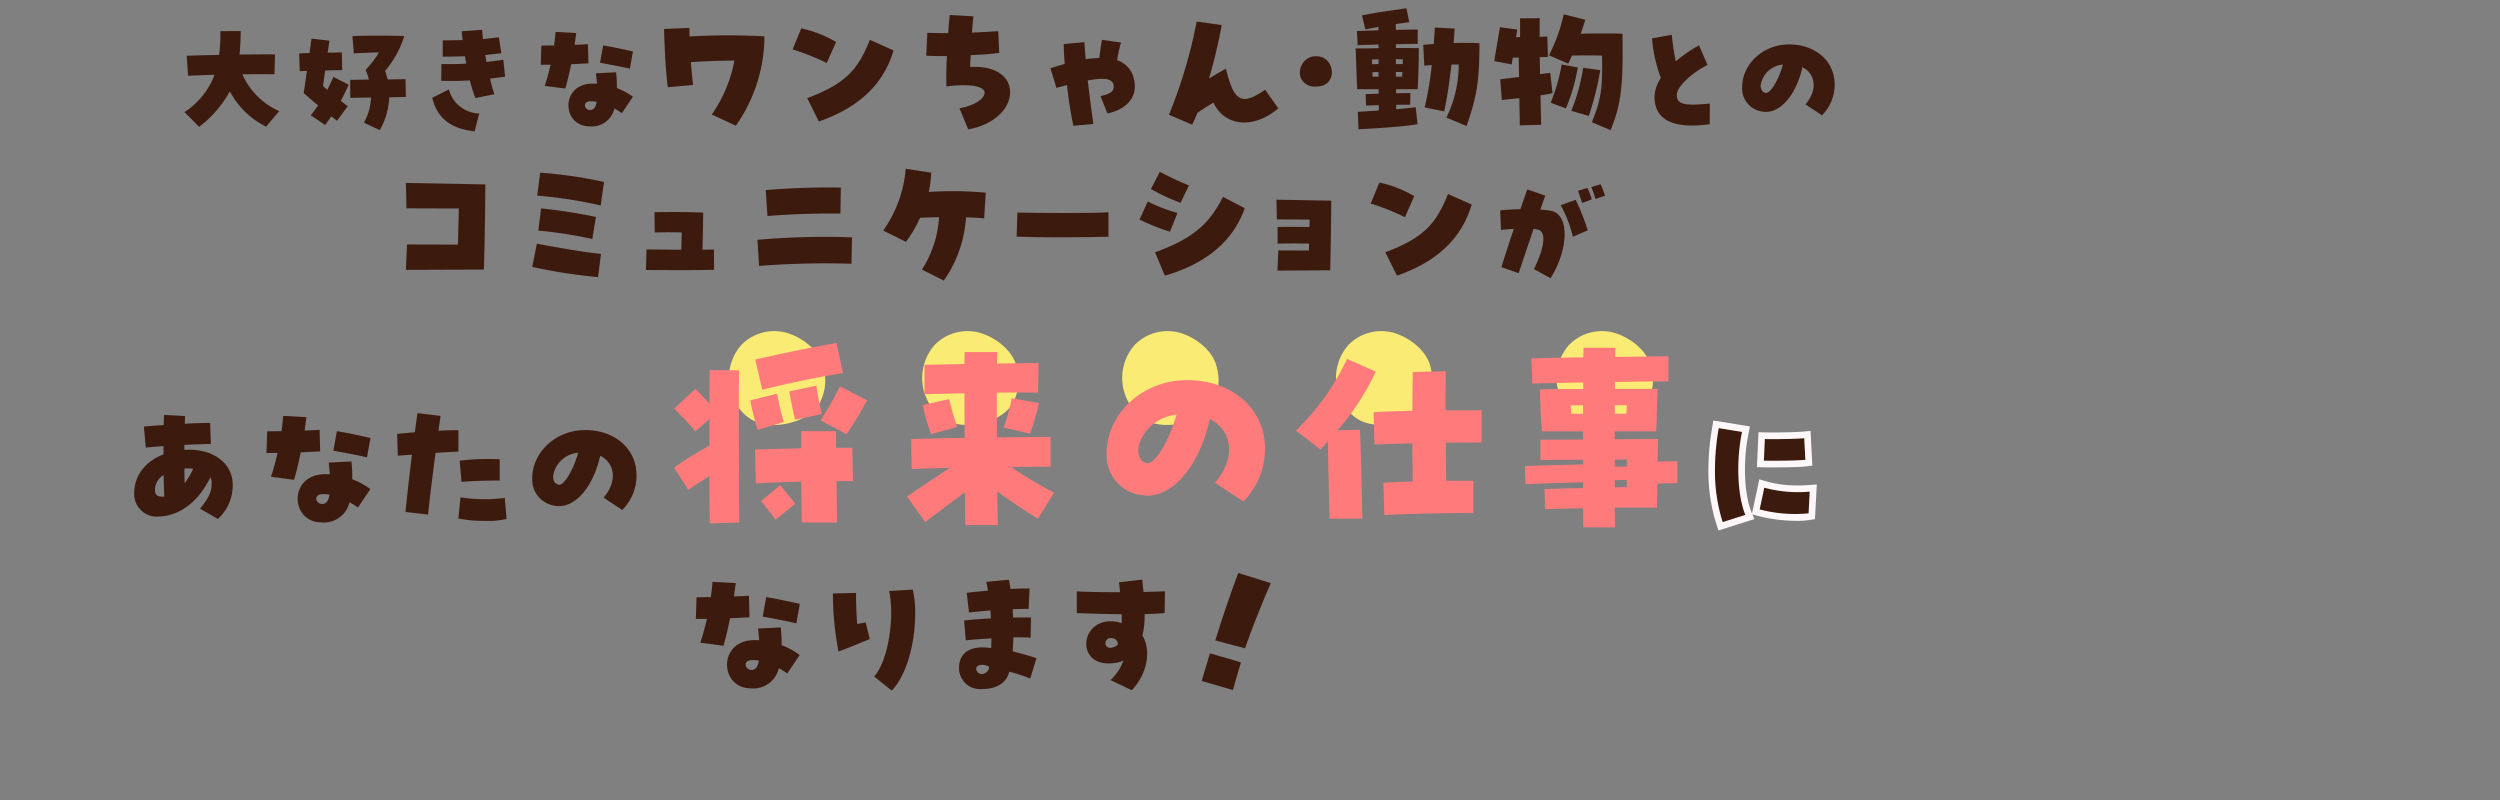 <svg xmlns="http://www.w3.org/2000/svg" xmlns:xlink="http://www.w3.org/1999/xlink" width="375" height="120" viewBox="0 0 375 120"><rect x="0" y="0" width="375" height="120" fill="#808080" stroke="none"/><defs><clipPath id="a"><rect width="375" height="120" transform="translate(3402 1367)" fill="none" stroke="#707070" stroke-width="1"/></clipPath></defs><g transform="translate(-3412 -1263)"><path d="M739.194,386.455a36.3,36.3,0,0,1,.568-6.244l3.49.567c-.9,4.352-.694,9.544.5,12.445L740.35,394.3a25.35,25.35,0,0,1-1.156-7.841M745.9,392.4l.694-3.258a19.284,19.284,0,0,0,6.811.589l-.168,3.258a20.931,20.931,0,0,1-7.337-.589m.778-10.553c1.6.042,4.857-.021,5.907-.126l.168,3.238c-.862.105-4.225.168-6.222.126Z" transform="translate(2930.05 947.012)" fill="#fdf7f9"/><path d="M738.946,379.065l5.5.894-.212,1.023c-.862,4.153-.673,9.141.45,11.86l.069.166,1.091-5.121,1.032.3a17.063,17.063,0,0,0,4.722.62c.563,0,1.147-.023,1.736-.068l1.133-.086-.269,5.2-.793.132a12.011,12.011,0,0,1-1.927.132,23.8,23.8,0,0,1-5.843-.744l-.83-.231.3.714-5.392,1.7-.306-.943a26.414,26.414,0,0,1-1.2-8.15,37.47,37.47,0,0,1,.582-6.416Zm3.134,2.536-1.492-.243a34.673,34.673,0,0,0-.395,5.1,25.136,25.136,0,0,0,.825,6.583l1.452-.457A26.227,26.227,0,0,1,742.081,381.6Zm9.513,9.2a19.839,19.839,0,0,1-4.237-.436l-.275,1.29a23.148,23.148,0,0,0,4.393.452c.288,0,.559-.008.808-.022l.067-1.3C752.094,390.8,751.842,390.8,751.593,390.8Zm1.936-10.18.271,5.217-.926.113c-.782.1-3.116.147-4.916.147-.54,0-1.027,0-1.448-.013l-1.024-.022.238-5.241.981.026c.324.008.724.013,1.189.013,1.763,0,3.866-.062,4.593-.135Zm-1.826,3.406-.065-1.244c-1.079.049-2.566.077-3.746.077h-.26l-.056,1.237h.381C749.308,384.1,750.75,384.072,751.7,384.031Z" transform="translate(2930.05 947.012)" fill="#fdf7f9"/><g transform="translate(10 -104)" clip-path="url(#a)"><g transform="translate(3429.67 1368.232)"><path d="M11.005,196.886a11.449,11.449,0,0,0,4.513-5.594c-1.417.037-2.779.093-3.972.149l-.205-3c1.305-.056,3.04-.093,4.867-.131a25.741,25.741,0,0,0,.187-3.562l3.039-.018a33.6,33.6,0,0,1-.168,3.524c2.089-.019,4.028-.037,5.315-.019l-.075,2.984c-1.119-.019-2.853-.019-4.811,0a10.758,10.758,0,0,0,5.52,5.519l-1.958,2.331a12.238,12.238,0,0,1-5.445-5.3,16.737,16.737,0,0,1-4.606,5.333Z" transform="translate(-11.005 -181.307)" fill="#3d1a0e"/><path d="M68.119,198.9c.41-.522.765-1.026,1.1-1.492-.616-.5-1.268-1.044-2.163-1.846.131-.783.261-1.772.485-3.319-.5.019-.895.019-1.082.037l-.075-2.648c.373-.038.765-.056,1.548-.075.112-.857.224-1.622.3-2.163l2.685.317-.261,1.79c.578,0,1.212-.019,2.126-.037l.056,2.666c-.634,0-1.753.019-2.555.056-.168,1.119-.242,1.753-.317,2.331.205.187.429.392.634.56.317-.615.616-1.249.914-1.939l2.294,1.175c-.392.876-.765,1.641-1.175,2.424.317.261.672.522,1.026.8l-1.6,2.182q-.448-.336-.839-.672l-.951,1.305Zm7.962,1.1a8.094,8.094,0,0,0,1.063-3.767c-1.455.018-2.48.037-3.1.056l-.019-2.7,2.816-.056a9.577,9.577,0,0,0-.5-1.455,13.3,13.3,0,0,0,2-2.61c-1.138.018-2.163.056-3.767.149l-.205-2.592c1.156-.056,2.387-.075,4.084-.075,1.119,0,2.313.019,3.692.056a14.634,14.634,0,0,1-2.89,5.24,9.007,9.007,0,0,1,.392,1.268c.876,0,1.772-.019,2.685-.037l.056,2.667-2.5.056a10.762,10.762,0,0,1-1.417,4.923Z" transform="translate(-49.173 -182.837)" fill="#3d1a0e"/><path d="M130.585,194.328l2.5-1.25a4.818,4.818,0,0,0,4.55,3.6l-.69,2.685c-3.58-.373-5.65-2.014-6.359-5.035m5.65-2.611a41.5,41.5,0,0,1-4.307.057l.037-2.517c1.286.037,2.517.019,3.729-.056-.075-.373-.149-.727-.205-1.1-1.138.037-2.238.056-3.338.056l.019-2.442c.783,0,1.548-.019,2.965-.037-.075-.616-.112-.989-.131-1.324l3.077-.224q.028.615.112,1.4c.671-.075,1.436-.168,2.387-.279l.373,2.387c-.858.112-1.66.2-2.424.279.074.336.131.69.186,1.045.8-.094,1.641-.205,2.536-.336l.261,2.536c-.764.112-1.51.2-2.256.3a19.725,19.725,0,0,0,.652,2.331l-2.853.578a19.928,19.928,0,0,1-.821-2.648" transform="translate(-93.42 -180.893)" fill="#3d1a0e"/><path d="M183.563,193.241c.317-.951.615-2.033.876-3.17h-1.473l.093-2.871c.634,0,1.268-.019,1.9-.019.093-.634.168-1.324.224-2.032l3.1.168c-.075.615-.168,1.193-.242,1.771.522-.018,1.063-.037,2-.093l.075,2.871c-.709.037-1.454.075-2.592.131-.3,1.473-.6,2.722-.877,3.655Zm7.179-.336a5.665,5.665,0,0,1,.653.019c-.037-.485-.093-1.044-.149-1.566l3.021-.149a18.214,18.214,0,0,1,.112,2.368,9.54,9.54,0,0,1,2.405,1.305l-1.66,2.462a10.258,10.258,0,0,0-1.1-.709c-.037.112-.075.242-.112.336a3.48,3.48,0,0,1-3.6,2.35c-4.233,0-4.438-6.415.429-6.415m.615,2.723a4.472,4.472,0,0,0-.765-.075c-.653-.019-1.007.205-1.007.634a.773.773,0,0,0,.858.671c.466,0,.765-.41.914-1.23m.5-5.855.466-2.592c1.175.187,2.275.41,4.475.9l-.466,2.592c-.895-.224-2.312-.5-4.475-.9" transform="translate(-129.521 -181.596)" fill="#3d1a0e"/><path d="M249.626,196.231a20.781,20.781,0,0,0,3.394-8.094c-2.285,0-4.722.109-6.527.239.109,1.414.239,2.676.327,3.416l-3.786.348c-.283-1.98-.5-5.831-.566-8.747l3.808-.152c0,.392,0,.827.022,1.284a96.6,96.6,0,0,1,11.227-.022,23.413,23.413,0,0,1-4.287,13.4Z" transform="translate(-170.53 -180.282)" fill="#3d1a0e"/><path d="M304.489,186.606l1.305-3.155a17.563,17.563,0,0,1,5.222,2.045l-1.393,3.155a34.506,34.506,0,0,0-5.135-2.045m2.2,7.311c5.962-2.241,7.659-4.439,9.4-8.747l3.547,1.589c-1.588,5.4-5.613,8.725-11.205,10.661Z" transform="translate(-213.274 -180.427)" fill="#3d1a0e"/><path d="M374.011,191c2.241-.392,3.764-1.436,3.764-2.35,0-.892-1.958-1.414-5.744-.936-.022-1.349,0-3.111.087-4.548-1.044,0-2.089,0-3.089-.044l.152-3.438c1.132.022,1.937.044,3.133.044.066-1.044.152-2.045.24-2.72l3.547.2c-.087.631-.153,1.567-.218,2.437,1.436-.065,2.959-.131,3.938-.218l.152,3.264c-.827.131-2.437.261-4.286.348-.044.631-.065,1.219-.087,1.763,3.569-.24,6.006,1.284,6.006,3.786,0,2.611-2.655,4.961-6.288,5.57Z" transform="translate(-257.756 -175.987)" fill="#3d1a0e"/><path d="M431.432,195.77c-.5.131-1.023.261-1.588.413l-.892-2.937c.609-.2,1.306-.413,2.132-.653-.109-1.545-.152-2.372-.131-2.981l3.111-.283c0,.457.065,1.371.174,2.568a18.447,18.447,0,0,1,2.045-.2c.131-1.131.283-2.132.413-2.719l2.85.413a16.284,16.284,0,0,0-.587,2.654,3.739,3.739,0,0,1,2.524,2.872,4.253,4.253,0,0,1,.131,1.023c0,2.023-1.48,3.5-4.112,4.09l-1.044-2.611c1.5-.326,2.024-.718,1.98-1.479-.065-1.11-1.175-1.349-3.895-.871.392,3.264.7,5.592.848,6.527l-3,.283a59.574,59.574,0,0,1-.957-6.114" transform="translate(-299.054 -184.239)" fill="#3d1a0e"/><path d="M486.141,194.13a72.538,72.538,0,0,0,4.156-13.969l3.764.522a78.534,78.534,0,0,1-1.915,8.029c1.262-.761,1.958-1.175,2.546-1.479,1.2,4.961,2.35,5.592,5.875,3.155l1.98,2.785c-3.655,3.133-8.05,2.763-9.726-.849-.74.414-1.458.892-2.415,1.523-.218.566-.479,1.153-.784,1.784Z" transform="translate(-338.469 -178.159)" fill="#3d1a0e"/><path d="M554.075,198.742a2.509,2.509,0,0,1,.065.566,2.013,2.013,0,0,1-1.7,2.067,4.041,4.041,0,0,1-.718.065,2.214,2.214,0,0,1-2.284-1.414,2.012,2.012,0,0,1-.087-.631,2.47,2.47,0,0,1,1.719-2.415,2.93,2.93,0,0,1,.718-.087,2.258,2.258,0,0,1,2.285,1.85" transform="translate(-382.036 -189.69)" fill="#3d1a0e"/><path d="M576.558,189.277c.718-.065,1.871-.131,3.155-.218v-.8c-.609.022-1.24.044-1.915.065l-.065-1.719c.74-.022,1.371-.044,1.958-.065v-.675h-3.22c-.087-1.414-.174-4.874-.239-6.114,1.24,0,2.067,0,3.438-.044v-.544c-1.175.044-2.284.065-3.133.109l-.109-2.132c.914-.022,2.045-.065,3.22-.109v-.5c-.631.109-1.262.24-1.958.37l-.5-2.111c2.655-.522,4.134-.674,6.658-1.066l.435,2.089c-.74.109-1.392.2-2.024.283v.87c1.262-.022,2.415-.044,3.285-.044v2.154c-.87,0-2.045.021-3.264.044v.566c1.131,0,2.263,0,3.438.022,0,1.762-.087,4.4-.174,6.158H582.3v.609c.653-.022,1.349-.022,2.154-.022l-.043,1.741c-.761,0-1.458,0-2.111.022.022.261.022.479.022.653,1.175-.109,2.263-.2,2.916-.3l.283,2.546c-1.98.37-6.81.674-8.856.761Zm2.154-7.158c.348,0,.653-.022.957-.022v-.718c-.326.021-.653.021-.979.043,0,.218,0,.457.022.7m.957,1.871v-.7c-.283,0-.609.022-.914.022,0,.218.022.457.022.674ZM583.3,182.1c0-.239,0-.479.021-.718-.37,0-.718-.022-1.044-.022v.74Zm-1.023,1.893h.936c0-.239.022-.457.022-.7h-.958Zm4.308,4.613a47.387,47.387,0,0,0,1.066-6.353c-.348.022-.718.065-1.11.087l-.174-3.133c.522-.044,1.066-.087,1.588-.109.065-.892.13-1.719.152-2.48l2.981.152c-.044.653-.087,1.392-.152,2.176,1.327-.044,2.633-.044,3.873.021-.021,5.635-.326,7.811-1.937,12.424l-3.024-1.262a18.016,18.016,0,0,0,1.849-7.964h-1.088c-.283,2.481-.653,5.048-1.088,7.028Z" transform="translate(-400.56 -173.72)" fill="#3d1a0e"/><path d="M646.915,189.236l-2.633.283-.239-3.112c.761-.087,1.763-.217,2.829-.348-.021-.979-.044-1.958-.044-2.916-.326.022-.631.022-.892.022-.065.326-.109.653-.174,1l-2.611-.479c.261-1.719.609-3.59.849-5.092l2.611.348-.2,1.153c.2,0,.413-.022.609-.022v-2.807l2.959-.022c-.022.674-.022,1.653-.022,2.785.392-.022.761-.022,1.153-.022l.087,3.046c-.392.021-.784.021-1.218.021.021.849.021,1.7.043,2.568.566-.087,1.088-.152,1.523-.2l.348,3.046a18.019,18.019,0,0,1-1.806.327c.043,1.806.065,3.394.109,4.417l-3.22.087c0-.957-.044-2.415-.065-4.09m10.879,3.612c1.48-3.612,1.61-5.461,1.523-9.987-1.393-.044-2.981-.044-4.5,0l-.566,1.2-2.893-1.24a25.374,25.374,0,0,0,2.219-6.158l3.242.827c-.239.718-.457,1.414-.7,2.089,2.132-.044,4.635-.065,6.267,0,.021.957.021,1.849.021,2.654,0,5.614-.326,8.225-1.806,11.815Zm-6.179-2.916a27.8,27.8,0,0,0,1.654-5.744l2.415.457a27.665,27.665,0,0,1-1.784,6.136Zm3.09,1.218a28.149,28.149,0,0,0,1.784-6.462l2.568.348a44.551,44.551,0,0,1-1.719,6.875Z" transform="translate(-446.681 -175.746)" fill="#3d1a0e"/><path d="M719.664,195.869a5.4,5.4,0,0,1,.951-2.853,22.013,22.013,0,0,1-1.324-5.948l2.965-.541a35.973,35.973,0,0,0,.6,3.991,20.743,20.743,0,0,1,3.487-2.405l1.268,2.946c-2.518,1.286-4.606,3.319-4.606,4.476,0,1.417,1.1,1.715,4.96,1.305l-.018,3.1a19.571,19.571,0,0,1-2.648.205c-3.711,0-5.631-1.455-5.631-4.27" transform="translate(-499.157 -182.547)" fill="#3d1a0e"/><path d="M772.282,200.195c1.809-2.07,1.6-4.531-.447-5.575-.989,4.345-3.487,7.1-6.023,6.657a3.5,3.5,0,0,1-3.021-3.674c0-3.394,3.077-6.4,7.049-6.4,3.8,0,6.825,2.35,6.825,6.06a6.466,6.466,0,0,1-1.9,4.569Zm-3.375-5.967a3.653,3.653,0,0,0-3.338,3.114c0,.429.112,1.025.765,1.137.671.131,1.939-1.958,2.573-4.252" transform="translate(-529.137 -185.772)" fill="#3d1a0e"/><path d="M395.868,267.286l7.637.021.131-5.418-7.855-.022-.087-3.808,11.923.218c0,1.806-.087,8.573-.218,12.772-3.547.022-7.942.022-11.706.043Z" transform="translate(-362.483 -231.847)" fill="#3d1a0e"/><path d="M456.664,267.232l.7-3.481c2.763.5,7.2,1.306,9.617,1.523l-.435,3.481a80.271,80.271,0,0,1-9.878-1.523m.74-10.7.457-3.438a64.947,64.947,0,0,1,9.574,1.393l-.5,3.525a65.852,65.852,0,0,0-9.53-1.48m.174,5.244.413-3.329a80.56,80.56,0,0,1,8.225,1.284l-.544,3.308a65.8,65.8,0,0,0-8.094-1.262" transform="translate(-404.503 -228.421)" fill="#3d1a0e"/><path d="M516.855,280.787c-1.676,0-3.438-.021-5.309-.021l.087-3.09c1.393.022,3.329.044,5.222.044l.065-2.589c-1.414-.044-2.567-.022-4.047,0l-.044-3.046c1-.021,1.958-.021,2.894-.021,1.479,0,2.894.021,4.417.087,0,1-.043,3.242-.109,5.57.652,0,1.24-.022,1.719-.022l.022,3.046c-1.61.022-3.22.044-4.917.044" transform="translate(-442.328 -241.497)" fill="#3d1a0e"/><path d="M565.376,268.086a113.492,113.492,0,0,1,14.186-.37l-.087,3.96a127.944,127.944,0,0,0-13.86.326Zm1.24-7.463c2.937-.24,6.2-.392,9.117-.392.74,0,1.458,0,2.154.022l-.065,3.895c-3.394-.043-7.419.065-10.944.37Z" transform="translate(-479.428 -233.343)" fill="#3d1a0e"/><path d="M631.876,266.322a16.249,16.249,0,0,0,2.568-7.854c-1,.021-1.98.043-2.851.087a19.447,19.447,0,0,1-2.11,3.612l-3.416-1.7a18.473,18.473,0,0,0,3.372-9.269l3.829.587a16.161,16.161,0,0,1-.37,2.894,55.5,55.5,0,0,1,8.551.109l-.24,3.851c-.652-.065-1.61-.108-2.72-.152a18.563,18.563,0,0,1-3.329,9.486Z" transform="translate(-521.256 -227.119)" fill="#3d1a0e"/><path d="M696.385,275.966c-2.132,0-4.265-.044-5.918-.109l.109-3.612c4.134.087,11.379.109,13.664-.044v3.677c-1.044.022-4.416.087-7.854.087" transform="translate(-565.641 -241.594)" fill="#3d1a0e"/><path d="M749.758,259.828l1.24-2.7a24.79,24.79,0,0,0,4.461,1.719l-1.132,2.807a31.762,31.762,0,0,1-4.569-1.828m1.719-4.569,1.327-2.589a44.513,44.513,0,0,0,4.373,2.045l-1.262,2.611a31.731,31.731,0,0,1-4.438-2.067m.609,9.486c6.093-2.2,8.246-4.526,10.2-8.312l3.264,1.7c-1.871,5.309-6.31,8.486-11.989,10.117Z" transform="translate(-606.504 -228.132)" fill="#3d1a0e"/><path d="M816.123,273.727c1.567,0,3.046.022,4.591.022.022-.326.022-.675.022-1.044-1.545-.044-3.2-.044-4.722,0v-2.5c1.589-.022,3.286-.022,4.787,0,0-.392.022-.762.022-1.11-1.653,0-3.22-.021-4.917-.021l-.065-2.959c2.916.044,5.461.109,8.224.152,0,1.371-.065,7.289-.152,10.444-2.676.022-5.091.022-7.92.043Z" transform="translate(-652.048 -237.396)" fill="#3d1a0e"/><path d="M861.338,261.005l1.305-3.155a17.563,17.563,0,0,1,5.222,2.045l-1.393,3.155a34.509,34.509,0,0,0-5.135-2.045m2.2,7.311c5.962-2.241,7.659-4.439,9.4-8.747l3.547,1.589c-1.589,5.4-5.614,8.725-11.205,10.661Z" transform="translate(-683.405 -231.703)" fill="#3d1a0e"/><path d="M928.889,271.425c1.66-3.394,1.9-5.706.485-5.949-.149-.019-.336-.056-.541-.074-1.007,2.965-2.107,6.191-2.219,6.638l-2.592-.9c.056-.317.578-1.939,1.846-5.743-.858.037-1.529.112-1.921.168l-.131-2.946a29.031,29.031,0,0,1,3.04-.168c.335-.988.783-2.312,1.026-2.983l2.7.932c-.112.317-.447,1.287-.746,2.107a13.364,13.364,0,0,1,1.585.168c2.778.522,2.76,5.594-.037,10.125Zm4.009-9.585,2.256-.8a37.045,37.045,0,0,1,1.809,4.569l-2.238.969a18.441,18.441,0,0,0-1.828-4.736m2.592-2.145,1.4-.448a8.663,8.663,0,0,1,.671,1.716l-1.436.541c-.131-.354-.522-1.585-.634-1.809m2-.578,1.4-.41a13.345,13.345,0,0,1,.653,1.715l-1.417.485c-.112-.336-.429-1.343-.634-1.79" transform="translate(-726.466 -232.294)" fill="#3d1a0e"/></g><g transform="translate(3422.128 1416.67)"><path d="M9.881,388.094c1.367-1.7,1.745-2.565,1.745-3.868a1.67,1.67,0,0,0-.21-.841c-1.682,3.532-4.5,5.8-7.757,5.887A3.377,3.377,0,0,1,0,385.782c0-2.628,1.619-4.751,4.394-5.845V378.7c-1.072.084-2.039.168-2.649.231l-.294-3.154c.841-.084,1.913-.168,2.985-.231,0-.526.021-1.093.042-1.514l3.154.168c-.021.147-.021.547-.042,1.156,1.282-.084,2.859-.126,3.805-.126l.105,3.153c-.841,0-2.375.064-3.973.147v.736c4.2-.273,7.253,1.934,7.253,5.235a6.779,6.779,0,0,1-2.228,5.13ZM4.52,386.265c-.063-1.177-.084-2.249-.105-3.216a2.6,2.6,0,0,0-1.3,2.165c0,.757.294,1.072,1.052,1.072a1.236,1.236,0,0,0,.357-.021m4.33-4.162a5.4,5.4,0,0,0-1.324-.021c0,.357,0,.8.042,2.186A11.793,11.793,0,0,0,8.851,382.1" transform="translate(0 -361.459)" fill="#3d1a0e"/><path d="M62.542,383.612c.357-1.072.694-2.291.988-3.574H61.869l.105-3.238c.715,0,1.429-.021,2.144-.021.1-.715.189-1.493.252-2.292l3.49.189c-.084.694-.189,1.345-.273,2,.589-.021,1.2-.042,2.25-.105l.084,3.238c-.8.042-1.64.084-2.922.147-.336,1.661-.673,3.069-.988,4.12Zm8.093-.378a6.443,6.443,0,0,1,.736.021c-.042-.547-.105-1.177-.168-1.766l3.405-.168a20.478,20.478,0,0,1,.126,2.67,10.742,10.742,0,0,1,2.712,1.472l-1.871,2.775a11.52,11.52,0,0,0-1.24-.8c-.042.126-.084.273-.126.379a3.924,3.924,0,0,1-4.057,2.649c-4.772,0-5-7.232.483-7.232m.694,3.069a5.094,5.094,0,0,0-.862-.084c-.736-.021-1.135.232-1.135.715a.872.872,0,0,0,.967.757c.525,0,.862-.462,1.03-1.387m.568-6.6.526-2.922c1.324.21,2.565.463,5.045,1.009l-.525,2.922c-1.009-.253-2.607-.568-5.045-1.009" transform="translate(-42.023 -361.771)" fill="#3d1a0e"/><path d="M124.214,388c.084-1.03.5-4.814.967-8.6-.715.063-1.429.1-2.123.168l-.1-3.28c1.114-.1,1.934-.189,2.649-.231.231-1.682.336-2.46.4-2.88l3.469.421c-.126.82-.232,1.556-.315,2.228.841-.063,1.787-.084,2.985-.084v3.216c-1.178.042-2.376.105-3.427.189-.463,3.448-1.03,8.073-1.114,9.25Zm7.926.988.315-3.174a23.612,23.612,0,0,0,6.643.084l.273,3.154a12.2,12.2,0,0,1-3.111.294,20.884,20.884,0,0,1-4.12-.357m.189-8.682a36.819,36.819,0,0,1,6.012-.21v3.2c-1.766-.021-4.394.063-5.718.21Z" transform="translate(-83.513 -360.88)" fill="#3d1a0e"/><path d="M196.831,391.24c2.039-2.334,1.808-5.108-.5-6.286-1.114,4.9-3.931,8.01-6.79,7.505a3.946,3.946,0,0,1-3.406-4.142c0-3.826,3.469-7.211,7.947-7.211,4.288,0,7.694,2.649,7.694,6.833a7.289,7.289,0,0,1-2.144,5.15Zm-3.805-6.727a4.119,4.119,0,0,0-3.763,3.511c0,.484.126,1.156.862,1.282.757.147,2.186-2.207,2.9-4.793" transform="translate(-126.425 -366.266)" fill="#3d1a0e"/><path d="M739.194,386.455a36.3,36.3,0,0,1,.568-6.244l3.49.567c-.9,4.352-.694,9.544.5,12.445L740.35,394.3a25.35,25.35,0,0,1-1.156-7.841M745.9,392.4l.694-3.258a19.284,19.284,0,0,0,6.811.589l-.168,3.258a20.931,20.931,0,0,1-7.337-.589m.778-10.553c1.6.042,4.857-.021,5.907-.126l.168,3.238c-.862.105-4.225.168-6.222.126Z" transform="translate(-502.078 -365.658)" fill="#3d1a0e"/><path d="M799.311,386.385c.357-1.072.694-2.291.988-3.574h-1.661l.105-3.238c.715,0,1.429-.021,2.144-.021.105-.715.189-1.493.252-2.292l3.49.189c-.084.694-.189,1.345-.274,2,.589-.021,1.2-.042,2.25-.105l.084,3.238c-.8.042-1.64.084-2.922.147-.336,1.661-.672,3.07-.988,4.12Zm8.094-.378a6.44,6.44,0,0,1,.736.021c-.042-.547-.105-1.177-.168-1.766l3.406-.168a20.519,20.519,0,0,1,.126,2.67,10.732,10.732,0,0,1,2.712,1.472l-1.871,2.775a11.548,11.548,0,0,0-1.24-.8c-.042.126-.084.273-.126.379a3.924,3.924,0,0,1-4.058,2.649c-4.772,0-5-7.232.483-7.232m.694,3.069a5.1,5.1,0,0,0-.862-.084c-.736-.021-1.135.232-1.135.715a.872.872,0,0,0,.967.757c.526,0,.862-.462,1.03-1.387m.568-6.6.525-2.922c1.324.21,2.565.463,5.045,1.009l-.525,2.922c-1.009-.253-2.607-.568-5.046-1.009" transform="translate(-714.391 -339.654)" fill="#3d1a0e"/><path d="M862.735,381.455l3.469-.084c-.021.967.084,3.784.168,4.646.294-.021.841-.147,1.282-.21l.61,2.481c-1.451.589-2.733,1.156-4.688,1.871a45.8,45.8,0,0,1-.841-8.7m6.181,12.445c2.06-2.186,3.132-8.787,2.25-12.824l3.553-.21a15.3,15.3,0,0,1,.357,3.553c0,4.793-1.387,9.376-3.511,11.6Z" transform="translate(-757.927 -342.103)" fill="#3d1a0e"/><path d="M921.721,389.481c0-2.312,1.808-3.427,4.814-2.943.042-.82.042-1.219.042-1.471-1.282.084-2.5.168-3.847.294l-.252-2.964c1.261-.147,2.607-.253,4.015-.316a10.759,10.759,0,0,0-.084-1.2c-1.156.1-2.207.21-3.2.315l-.337-2.964c.967-.105,2-.21,3.174-.315-.042-.379-.126-.757-.231-1.325l3.364-.315a10.33,10.33,0,0,1,.252,1.387c1.051-.063,2.06-.084,2.859-.063l-.126,3.048c-.715,0-1.535.021-2.4.042l.063,1.261c1.03-.021,1.955-.021,2.691,0l-.063,3.027c-.778-.063-1.661-.063-2.586-.063-.021.631-.042,1.324-.105,2.1,1.325.357,2.649.693,3.574,1.03L932.4,391.1a23.1,23.1,0,0,0-3.153-1.03c-.379,1.66-1.871,2.607-4.078,2.607a3.15,3.15,0,0,1-3.448-3.2m3.406.946a1.159,1.159,0,0,0,1.114-1.093,2.314,2.314,0,0,0-1.093-.294c-.673.021-1.093.441-.715,1.009a.816.816,0,0,0,.694.378" transform="translate(-797.992 -338.987)" fill="#3d1a0e"/><path d="M981.84,391.286a7.628,7.628,0,0,0,1.934-2.922,3.4,3.4,0,0,1-.862.273c-6.538,1.366-5.928-6.917-.315-6.118a4.605,4.605,0,0,1,.925.232c0-.841,0-1.072-.021-1.345-2.207-.021-4.372-.084-6.727-.168v-3.258c1.6.084,3.931.126,6.5.126-.063-.5-.1-1.009-.168-1.493l3.49-.4c.042.525.126,1.156.189,1.85.883-.021,1.892-.042,3.216-.1l-.042,3.258c-.8.084-1.892.147-3.006.168a12.792,12.792,0,0,1-.336,3.216c1.387,2.291.693,5.823-1.6,8.2Zm1.072-5.34c.084-.547-.379-.967-1.051-.967-1.156,0-1.156,2.144.736,1.241a.789.789,0,0,0,.315-.274" transform="translate(-835.384 -338.942)" fill="#3d1a0e"/><path d="M1039.549,373.629l4.64,1.349c-.472,1.645-.748,2.508-1.2,4.16l-4.688-1.364c.464-1.621.771-2.5,1.244-4.145m4.245-12.06,4.873,1.529c-1.321,3.064-2.78,6.639-3.861,9.78l-4.455-1.184c1.031-3.395,2.457-7.534,3.443-10.125" transform="translate(-878.178 -325.298)" fill="#3d1a0e"/><path d="M292.311,340.4c-.5-2.495-2.969-4.466-5.347-5.239a6.891,6.891,0,0,0-7.019,1.761,7.506,7.506,0,0,0,.613,10.513,5.807,5.807,0,0,0,.863.642c2.916,1.738,8.181.66,10.112-2.169a7.264,7.264,0,0,0,.778-5.508" transform="translate(-188.878 -334.842)" fill="#f9eb73"/><path d="M382.69,340.4c-.5-2.495-2.969-4.466-5.347-5.239a6.891,6.891,0,0,0-7.019,1.761,7.506,7.506,0,0,0,.613,10.513,5.806,5.806,0,0,0,.863.642c2.916,1.738,8.181.66,10.112-2.169a7.264,7.264,0,0,0,.778-5.508" transform="translate(-250.266 -334.842)" fill="#f9eb73"/><path d="M476.229,340.4c-.5-2.495-2.969-4.466-5.347-5.239a6.891,6.891,0,0,0-7.019,1.761,7.506,7.506,0,0,0,.613,10.513,5.806,5.806,0,0,0,.863.642c2.916,1.738,8.181.66,10.112-2.169a7.264,7.264,0,0,0,.778-5.508" transform="translate(-313.801 -334.842)" fill="#f9eb73"/><path d="M576.2,340.4c-.5-2.495-2.969-4.466-5.347-5.239a6.891,6.891,0,0,0-7.019,1.761,7.506,7.506,0,0,0,.613,10.513,5.813,5.813,0,0,0,.863.642c2.916,1.738,8.181.66,10.112-2.169a7.264,7.264,0,0,0,.778-5.508" transform="translate(-381.705 -334.842)" fill="#f9eb73"/><path d="M679.337,340.4c-.5-2.495-2.969-4.466-5.347-5.239a6.891,6.891,0,0,0-7.019,1.761,7.506,7.506,0,0,0,.613,10.513,5.809,5.809,0,0,0,.863.642c2.916,1.738,8.181.66,10.112-2.169a7.264,7.264,0,0,0,.778-5.508" transform="translate(-451.756 -334.842)" fill="#f9eb73"/><path d="M257.783,360.32c-.99.607-1.916,1.213-3.193,2.043l-2.107-3.32a48.46,48.46,0,0,1,5.3-3.289v-3.991l-2.107,1.852a39.409,39.409,0,0,0-3.193-3.417l3.193-2.969c.67.638,1.341,1.4,2.107,2.235,0-1.884.032-3.608.032-5.045l4.406.032c-.064,5.268-.032,17.241.032,22.829l-4.438.128c0-1.916-.032-4.374-.032-7.088m6.13-11.366,4.023-.99a40.919,40.919,0,0,0,.99,4.246L265,353.391a40.816,40.816,0,0,1-1.086-4.438m7.631,12.2c-2.49.064-4.98.159-6.8.255l-.128-5.077,6.928-.191v-2.554h5.237v2.491h2.426l.1,4.981c-.67,0-1.5,0-2.458.032.032,2.3.064,4.629.064,6.194h-5.3c0-1.6-.032-3.831-.064-6.13m-6.9-18.327c3.863-.862,6.641-1.469,12.2-2.49l.958,4.534c-3.448.511-8.205,1.533-12.1,2.491Zm.862,21.232,2.905-2.395c.83,1.086,1.437,1.788,2.235,2.81l-2.969,2.395c-.862-1.213-1.373-1.82-2.171-2.81m4.246-16.443,4.055-.862c.159,1.149.543,3.1.83,4.246l-3.991.862c-.383-1.373-.671-3-.894-4.246m4.693,4.342a52.029,52.029,0,0,0,2.906-5.108l4.055,2.107a51.985,51.985,0,0,1-3.065,5.077Z" transform="translate(-171.492 -338.572)" fill="#ff7b7b"/><path d="M370.064,365.654c-1.884,1.4-3.927,2.905-5.939,4.47l-2.746-3.831c2.33-1.6,4.47-3,6.417-4.31-2.426.064-4.533.127-5.715.191l-.063-4.5c1.468-.064,4.6-.128,8.014-.192-.032-2.331-.032-4.629-.032-6.673-2.107.032-4.151.1-6,.128v-4.406c1.819-.032,3.863-.064,6-.128,0-.734.032-1.341.032-1.788h4.885c0,.447-.032,1.022-.032,1.724,2.2-.032,4.374-.064,6.226-.064l-.064,4.438c-1.98-.032-4.055-.032-6.194,0,0,2.043,0,4.374.032,6.7l8.046-.064v4.47c-1.117,0-3.32,0-5.939.032a63.681,63.681,0,0,0,6.449,3.863l-2.427,3.9c-1.947-1.214-3.863-2.427-6.1-4.119.032,2.107.064,3.927.1,5.077h-4.885c0-.958-.032-2.714-.064-4.917m-6.322-13.091,3.959-.894a42.988,42.988,0,0,0,1.213,4.183l-3.927,1.085a28.526,28.526,0,0,1-1.245-4.374m12.133,3.384a27.189,27.189,0,0,0,1.213-4.406l4.087.734a37.718,37.718,0,0,1-1.341,4.566Z" transform="translate(-245.458 -341.479)" fill="#ff7b7b"/><path d="M471,373.141c3.1-3.544,2.745-7.759-.767-9.547-1.692,7.439-5.971,12.165-10.312,11.4a5.993,5.993,0,0,1-5.173-6.29c0-5.811,5.268-10.951,12.069-10.951,6.513,0,11.685,4.023,11.685,10.376a11.07,11.07,0,0,1-3.256,7.822Zm-5.779-10.217c-3.64.447-5.651,3.321-5.715,5.332,0,.734.191,1.756,1.309,1.947,1.15.224,3.321-3.352,4.406-7.279" transform="translate(-308.877 -350.403)" fill="#ff7b7b"/><path d="M548.032,360.186l-1.085,1.214-3.7-2.842a35.94,35.94,0,0,0,7.662-10.759l4.31,1.916a36.891,36.891,0,0,1-5.747,8.812l3.385-.1c.064,1.245.319,10.408.351,13.346h-4.917c-.064-2.618-.223-8.461-.255-11.59m8.333,6.194c1.213-.064,2.778-.128,4.406-.192-.032-1.82-.064-3.735-.064-5.715-2.363.064-4.5.127-5.683.192l-.128-4.853c1.373-.1,3.512-.16,5.811-.224,0-1.948.032-3.9.064-5.811l4.949-.128c-.032,1.915-.032,3.9-.032,5.875h5.4v4.821c-1.086,0-3.1.032-5.364.032,0,1.979.032,3.9.064,5.715h4.055v4.821c-2.969,0-10.249.128-13.346.319Z" transform="translate(-368.984 -343.642)" fill="#ff7b7b"/><path d="M659.064,366.7c-2.107.032-4.055.064-5.683.127l-.1-3c1.437-.064,3.544-.128,5.779-.16V362.8c-2.842.1-6.481.16-8.621.287l-.1-2.714c1.82-.1,5.556-.159,8.716-.255v-.7c-2.2,0-4.5.032-6.386.032v-3.033c1.565,0,3.9-.032,6.386-.032V355.17H652.9c-.128-1.373-.287-4.63-.319-6.322,2.49-.032,5.364-.032,6.513-.032v-.99c-2.746.064-5.4.128-7.631.16l-.159-3.768c1.916-.064,4.725-.128,7.79-.16.032-.575.032-1.053.032-1.436h4.789c0,.351-.032.83-.032,1.373l7.982-.1v3.767c-2.331,0-5.141.032-8.014.1v1.022h6.386c-.032,1.6-.16,4.47-.192,6.385h-6.226v1.181c2.586-.032,4.981-.032,6.481-.032-.032,1.309-.032,2.363-.064,3.384,1.085-.032,1.979-.064,2.969-.064v3.289c-1.149.032-2.011.032-3,.064,0,1.053-.032,2.2-.064,3.608h-6.322c0,1.213.032,2.235.032,2.969H659.1c0-.7-.032-1.692-.032-2.874m0-14.176v-1.277c-.639,0-1.277.032-1.852.032l.064,1.245Zm6.481,0,.1-1.277h-1.82v1.277Zm.1,7.918v-1.053h-1.82v1.085c.607,0,1.245-.032,1.82-.032m-.032,3.1V362.45c-.575,0-1.181,0-1.788.032v1.086c.607-.032,1.213-.032,1.788-.032" transform="translate(-441.732 -340.127)" fill="#ff7b7b"/></g></g></g></svg>